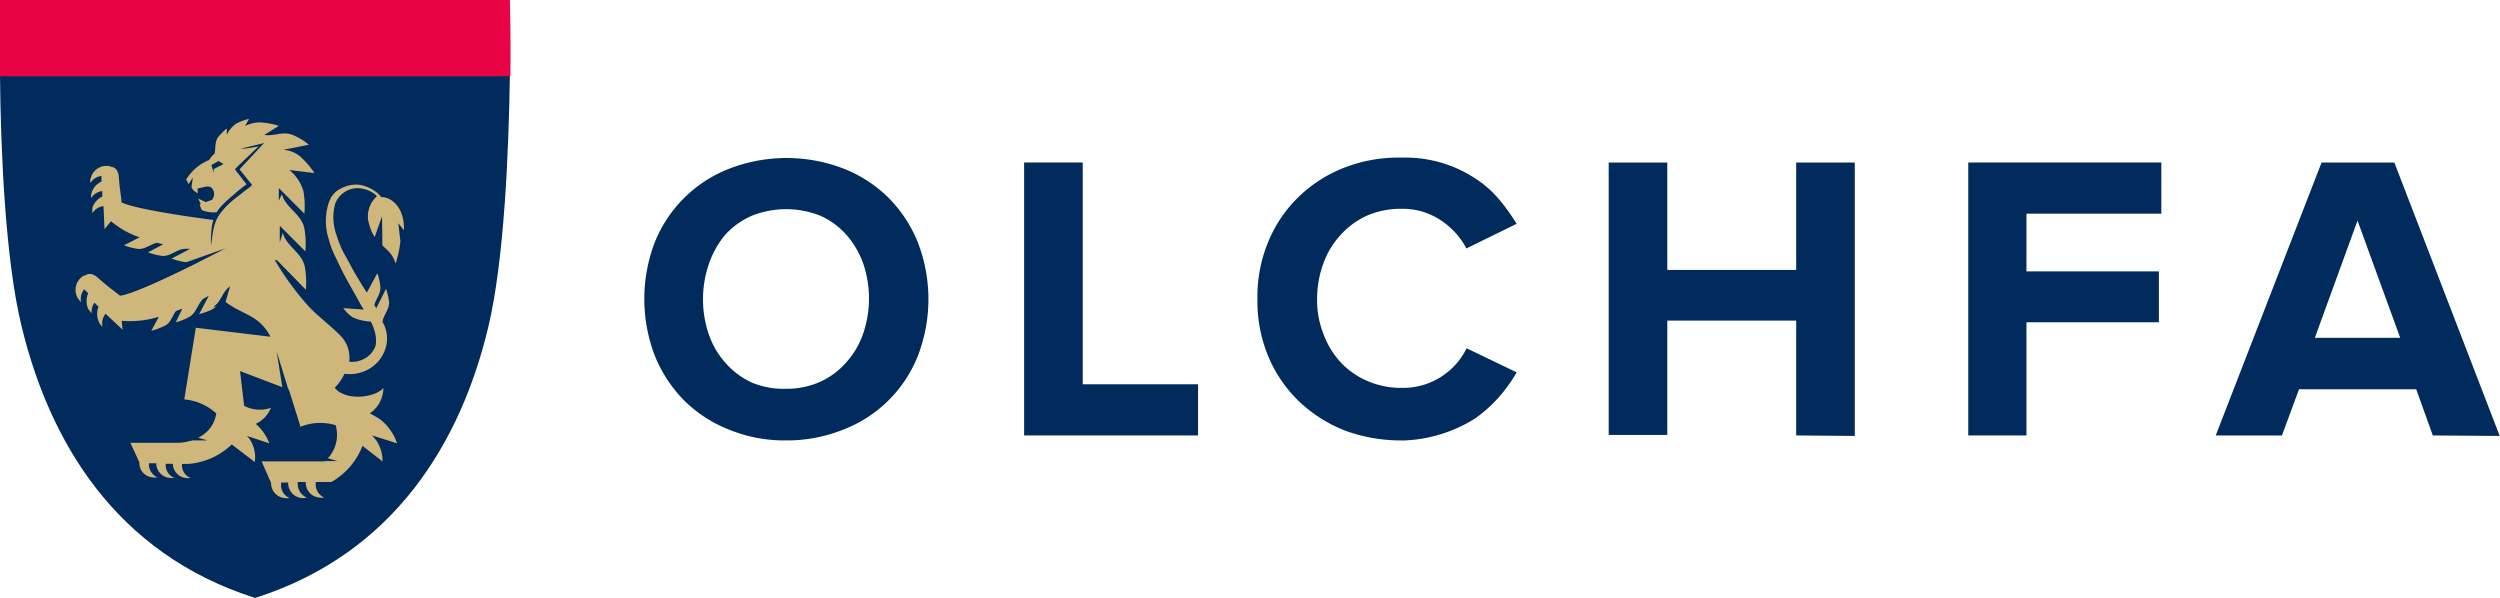 <svg xmlns="http://www.w3.org/2000/svg" viewBox="0 0 256 61.23"><path d="M2.23,33.49C5.06,45.1,11.74,56.66,26.12,61.23,40.5,56.66,47.23,45.1,50,33.49c1.64-6.83,2.1-18.13,2.21-25.73H0C.07,15.36.54,26.66,2.23,33.49Z" fill="#002b5c"/><path d="M52.21,0H0S0,3.18,0,7.81H52.27C52.32,3.18,52.21,0,52.21,0Z" fill="#e80344"/><path d="M37.83,23.06C38.45,25.32,40,25.17,40.5,27A10.57,10.57,0,0,0,41,24.71l-.21-1.85.57.72c.1-2.47-1.44-3.45-2.31-3.39a3,3,0,0,0-.57-.56,4,4,0,0,0-1.75-.72,3.33,3.33,0,0,0-1.85.41,2.17,2.17,0,0,0-.77.61c-.05.05-.1.16-.15.21a.26.26,0,0,0-.1.2,2,2,0,0,0-.21.47,6,6,0,0,0,0,3.64,9.08,9.08,0,0,0,.62,1.7c.26.52.51,1.08.77,1.59.51,1,1.13,2.06,1.7,3.09a7.61,7.61,0,0,0,.51.87l-2.1-.15a4,4,0,0,0,.92.92,4.91,4.91,0,0,0,1.9.46,4.79,4.79,0,0,1,.36.88,3.47,3.47,0,0,1,.16,1.43,1.49,1.49,0,0,1-.26.62,2,2,0,0,1-.41.51,2.64,2.64,0,0,1-2.06.67,3.21,3.21,0,0,0-1-2.77c-1-1-2.16-1.85-3.14-2.88a29.27,29.27,0,0,1-3.49-4.78l.26.06,2.93,3a8.94,8.94,0,0,0-.1-2.31c-.26-1.49-1.9-2.1-2.26-3.54l-.31,1V23.12l2.62,2.62a8.59,8.59,0,0,0-.1-2.32c-.26-1.49-1.9-2.1-2.31-3.54l-.31.67V19.26l2.62,2.62a8.94,8.94,0,0,0-.1-2.31,4.36,4.36,0,0,0-1.44-2.16l2.57.31A8.56,8.56,0,0,0,30.71,16a3,3,0,0,0-1.7-.66l2.62-.52a6.51,6.51,0,0,0-1.65-1c-1-.41-1.95.15-2.92,0l1.49-.93a7.25,7.25,0,0,0-2.06-.36,3.76,3.76,0,0,0-1.39.36l.4-.71a5.14,5.14,0,0,0-1.28.46,2.8,2.8,0,0,0-1,1.18l0-.67a7.15,7.15,0,0,0-.87.87c-.36.47-.26,1.08-.36,1.6h0v.1a2.56,2.56,0,0,0-.57.66,5,5,0,0,0-2.36,2l.36.66,0-.15.36.57.46.36v-.52s.87-.2.93-.2c.72-.1,1,.92.51,1.38-.05,0-.56.21-.62.21l-.77-.36s.16.31.26.56l-.1.1.21.52a3.08,3.08,0,0,0,1.7.2,3.35,3.35,0,0,0-.47.82c-1.95-.25-7.86-1.07-9.45-1.8,0-.46-.2-1.43-.26-2.51-.05-.77-.36-1.08-.77-1.13-.05,0-.05-.05-.1-.05a1.65,1.65,0,0,0-2,1.14v0a1,1,0,0,0-.05.56,1.54,1.54,0,0,1,1.13-.72v.57a1.86,1.86,0,0,0-1,1.13,1.08,1.08,0,0,0-.05.56,1.51,1.51,0,0,1,1.13-.71v.56a1.89,1.89,0,0,0-1,1.13,2.2,2.2,0,0,0,0,.57,1.5,1.5,0,0,1,1.13-.72l.1,2.36.67-.82a8.89,8.89,0,0,0,2.92,1.65l-1.59.82a6.68,6.68,0,0,0,1.38.36c.72.1,1.29-.46,2-.62l.62.16-1.54.82a6.61,6.61,0,0,0,1.39.36c.92.1,1.54-.72,2.46-.72.16,0,.31,0,.46,0l-1.9,1a6.77,6.77,0,0,0,1.39.36,2.35,2.35,0,0,0,1.29-.36l.15.31c-2.47,1.23-6.94,3.39-8.12,3.49,0-.05-1.13-.82-2.21-1.8-.56-.51-1-.51-1.38-.26,0,0,0,0-.1,0a1.67,1.67,0,0,0-.64,2.28l0,0a4.06,4.06,0,0,0,.36.46,1.58,1.58,0,0,1,.31-1.34l.41.41a2,2,0,0,0,0,1.6,4.06,4.06,0,0,0,.36.46A1.54,1.54,0,0,1,9.68,31l.41.41A2,2,0,0,0,10.14,33a1.51,1.51,0,0,0,.36.47,1.57,1.57,0,0,1,.31-1.34l1.75,1.64-.1-.92a10,10,0,0,0,3.8-.41l-.77,1.44a7.66,7.66,0,0,0,1.38-.52c.62-.3.77-1,1.13-1.49a4.17,4.17,0,0,1,.67-.25L18,33a5.91,5.91,0,0,0,1.34-.52c.77-.41.87-1.33,1.49-1.9a4.4,4.4,0,0,0,.56-.31l-1,1.9a6.94,6.94,0,0,0,1.38-.51,2.7,2.7,0,0,0,.93-1.08c1.95,1.75,3.7,1.44,5,3.9l-7.65-.92-1.18,7.34a5.58,5.58,0,0,1,3.28,1.44c-.51,2.93-3.8,3-3.8,3h-5l.92,2a1.47,1.47,0,0,0,1.34,1.54,1.73,1.73,0,0,0,.51,0,1.46,1.46,0,0,1-.87-1.44H16a1.5,1.5,0,0,0,1.34,1.49,1.77,1.77,0,0,0,.51,0,1.38,1.38,0,0,1-.87-1.44h.72A1.49,1.49,0,0,0,19,48.94a1.53,1.53,0,0,0,.52,0,1.38,1.38,0,0,1-.88-1.43h.57a7.19,7.19,0,0,0,4.52-2l2.36,1.8a3.38,3.38,0,0,0-.41-2.16,2.09,2.09,0,0,0-.41-.52l2.31.77a5.06,5.06,0,0,0-1.39-2,3,3,0,0,0,1.55-1.64A3.46,3.46,0,0,1,25,41.56L24.58,38l5,1.9,1.19,3.8a5.42,5.42,0,0,1,3.6-.16,3.53,3.53,0,0,1-1.13,3.7H26.79l.31.72h0l.66,1.49h0A1.52,1.52,0,0,0,29.15,51a1.73,1.73,0,0,0,.51,0,1.42,1.42,0,0,1-.87-1.49v-.1h.72A1.53,1.53,0,0,0,30.9,51a1.73,1.73,0,0,0,.51-.05,1.52,1.52,0,0,1-.92-1.49v-.1h.82a1.52,1.52,0,0,0,1.39,1.59,1.73,1.73,0,0,0,.51,0,1.43,1.43,0,0,1-.87-1.49v-.1h1.59a7.26,7.26,0,0,0,3.19-3.7l2.05,1.59a3.76,3.76,0,0,0-.61-2.11,5,5,0,0,0-.47-.56l2.57.82A5.2,5.2,0,0,0,39,43a8.61,8.61,0,0,0-1.13-.67,3.19,3.19,0,0,0,1.39-2.62c-.52.77-3.14,1.44-4.68.31l-.31-.31a4.75,4.75,0,0,0,1-1.44,3.88,3.88,0,0,0,3.34-1.13,3.36,3.36,0,0,0,.62-.87,3.38,3.38,0,0,0,.1-3l-.16-.31c.1-.72.72-1.29.67-2.06a6.76,6.76,0,0,0-.31-1.33l-1,2a1.1,1.1,0,0,0-.2-.31c.15-.67.72-1.24.61-1.95a5.54,5.54,0,0,0-.3-1.34l-1.08,2c-.57-.92-1.19-1.9-1.7-2.87-.26-.52-.57-1-.83-1.54A10.72,10.72,0,0,1,34.44,24a5.19,5.19,0,0,1-.1-3.19,2.48,2.48,0,0,1,2.41-1.54,3.16,3.16,0,0,1,1.49.51,2.67,2.67,0,0,1,.36.31A2.74,2.74,0,0,0,37.83,23.06Z" fill="#cfb67b"/><path d="M21.86,31.39c.82-.47.87-1.54,1.7-2.06l-.62,2.11" fill="#002b5c"/><path d="M30.69,43.66,28.33,36l.77,4.83" fill="#002b5c"/><path d="M26.89,47.21h7.65l-6.88-2" fill="#002b5c"/><path d="M13.59,45.1h7.65l-6.88-2" fill="#002b5c"/><path d="M21.65,16.9l.72-.41.51.31-1,.51v.41" fill="#002b5c"/><path d="M19.18,19.06l.57-.88-.15,1Z" fill="#002b5c"/><path d="M12.51,30.15c1.59,0,10.58-4.72,10.58-4.72l-5.65,2" fill="#002b5c"/><path d="M24.63,15.26c.67-.21,1.39-.36,2.05-.52l.36-.1-.25.26c-.77.87-1.59,1.7-2.37,2.57v-.26l1.24,1.54.15.16-.15.2c-.52.36-1,.77-1.54,1.18a8.39,8.39,0,0,0-1.39,1.34,3.8,3.8,0,0,0-.82,1.64c-.16.62-.21,1.29-.31,1.9a12.74,12.74,0,0,1,.1-2,4.2,4.2,0,0,1,.77-1.85A11.32,11.32,0,0,1,23.86,20a16.7,16.7,0,0,1,1.54-1.24l0,.31-1.24-1.59-.1-.16.1-.1c.83-.82,1.7-1.64,2.52-2.41l.1.15C26,15.05,25.35,15.21,24.63,15.26Z" fill="#002b5c"/><path d="M39.17,26.15l-.05-4-.93,2.62" fill="#002b5c"/><path d="M80.47,45.1A14.94,14.94,0,0,1,74.67,44a13.52,13.52,0,0,1-4.62-3,14,14,0,0,1-3-4.58,16.25,16.25,0,0,1,0-11.61,13.45,13.45,0,0,1,7.66-7.55,16.28,16.28,0,0,1,11.66,0,13.54,13.54,0,0,1,4.62,3,13.72,13.72,0,0,1,3,4.57,16.14,16.14,0,0,1,0,11.61A13.35,13.35,0,0,1,86.33,44,15.5,15.5,0,0,1,80.47,45.1Zm0-5.29A8.4,8.4,0,0,0,84,39.09a7.81,7.81,0,0,0,2.67-2,8.48,8.48,0,0,0,1.7-2.88,11.11,11.11,0,0,0,0-7.29A9.07,9.07,0,0,0,86.63,24,7.81,7.81,0,0,0,84,22.09a9.46,9.46,0,0,0-7,0A7.94,7.94,0,0,0,74.3,24,9.26,9.26,0,0,0,72.6,27a11.11,11.11,0,0,0,0,7.29,8.38,8.38,0,0,0,1.7,2.88,7.94,7.94,0,0,0,2.68,2A8.4,8.4,0,0,0,80.47,39.81Z" fill="#002b5c"/><path d="M104.87,44.59V16.64h6V39.35h11.81v5.24Z" fill="#002b5c"/><path d="M143.6,45.1a16.64,16.64,0,0,1-5.85-1,14.52,14.52,0,0,1-4.73-3,13.65,13.65,0,0,1-3.13-4.57,14.67,14.67,0,0,1-1.13-5.91,14.6,14.6,0,0,1,1.13-5.91A13.55,13.55,0,0,1,133,20.14a14,14,0,0,1,4.73-3,15.36,15.36,0,0,1,5.85-1,13,13,0,0,1,7.45,2.11,10.84,10.84,0,0,1,2.47,2.16,19.43,19.43,0,0,1,1.8,2.51l-5.14,2.52a7.8,7.8,0,0,0-2.62-2.88,7,7,0,0,0-4-1.18,8.71,8.71,0,0,0-3.49.67A8.19,8.19,0,0,0,137.33,24a8.6,8.6,0,0,0-1.8,2.93,10.57,10.57,0,0,0-.66,3.65,9.47,9.47,0,0,0,.66,3.64,8.6,8.6,0,0,0,1.8,2.93,8.15,8.15,0,0,0,2.78,1.9,8.71,8.71,0,0,0,3.49.67,7.24,7.24,0,0,0,6.58-4.06l5.13,2.47a15.76,15.76,0,0,1-1.8,2.51,14.35,14.35,0,0,1-2.46,2.21,14.71,14.71,0,0,1-7.45,2.26Z" fill="#002b5c"/><path d="M183.93,44.59V32.83h-13.2V44.54h-6V16.64h6v11h13.2v-11h6v28Z" fill="#002b5c"/><path d="M201.55,44.59V16.64h19.77v5.24H207.51v5.91h13.56V33H207.51V44.59Z" fill="#002b5c"/><path d="M249.12,44.59l-1.7-4.73h-12l-1.75,4.73h-6.78l10.84-27.95h7.45l10.79,28Zm-7.71-22-4.37,12h8.74Z" fill="#002b5c"/></svg>
